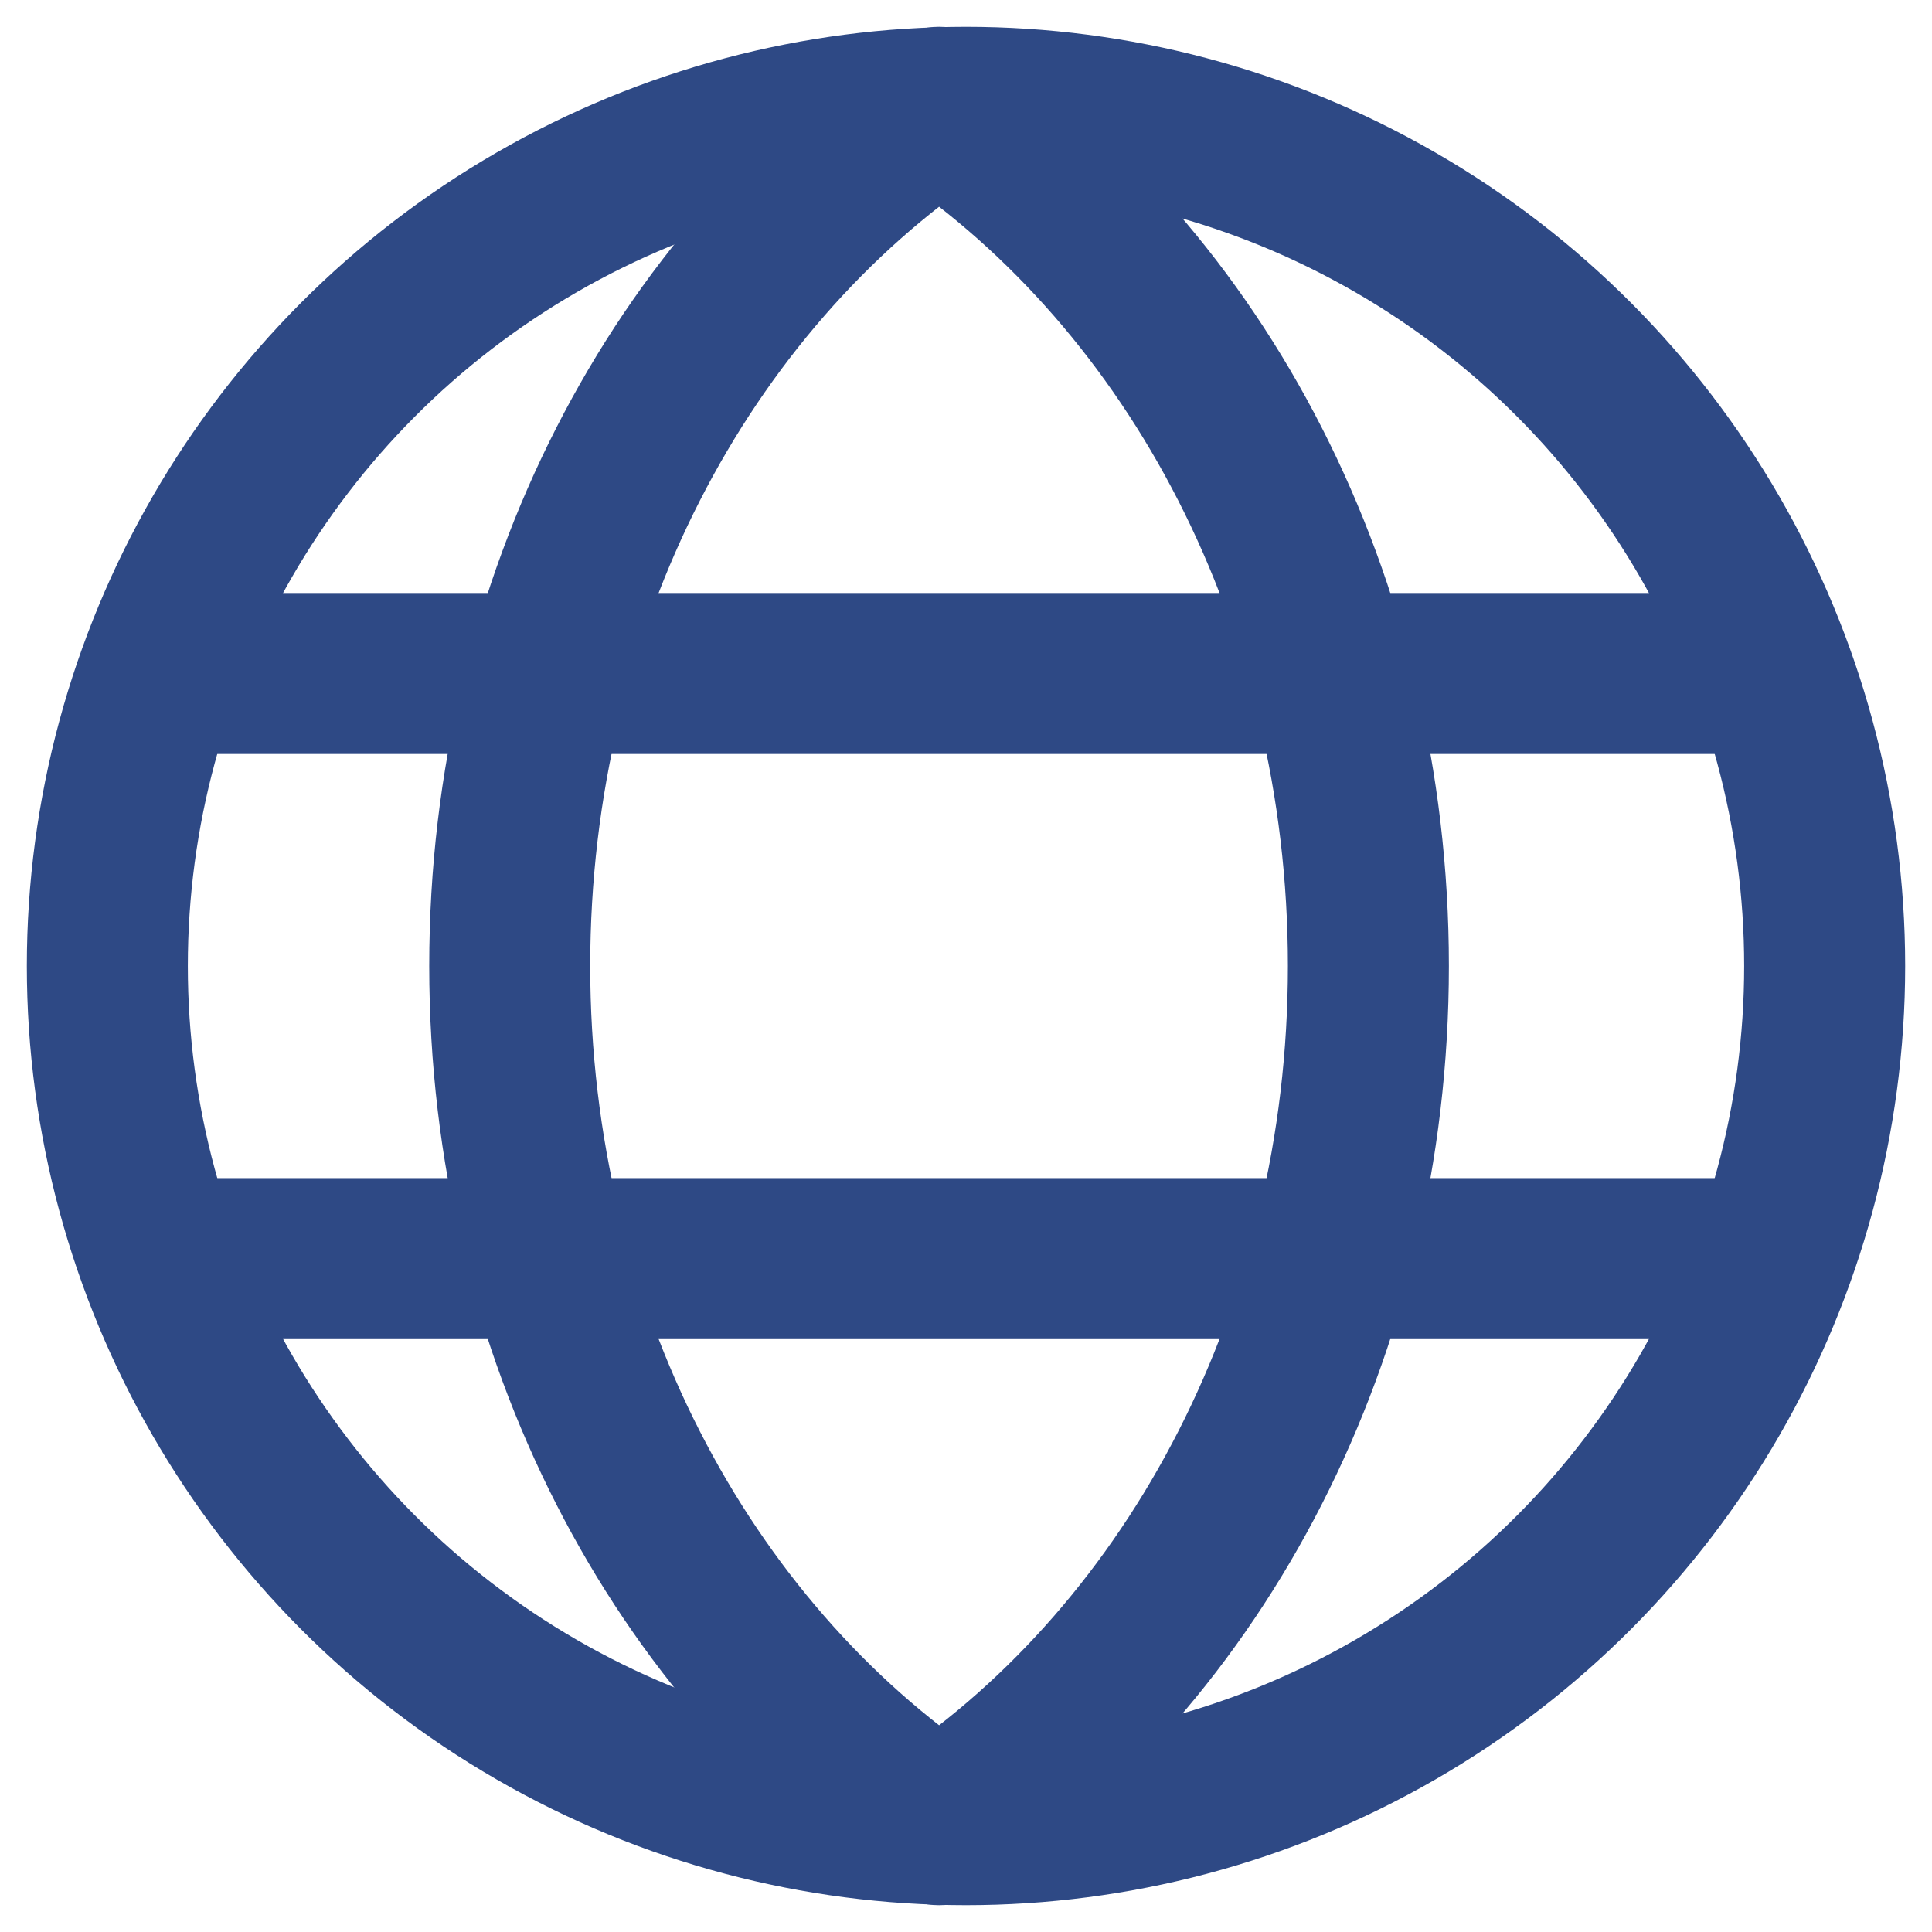 <?xml version="1.0" encoding="UTF-8"?> <svg xmlns="http://www.w3.org/2000/svg" width="18" height="18" viewBox="0 0 18 18" fill="none"><ellipse cx="9" cy="9" rx="8" ry="8" stroke="#2E4985" stroke-width="1.5"></ellipse><path d="M8.749 17L8.331 17.622C8.584 17.793 8.915 17.793 9.168 17.622L8.749 17ZM8.75 1L9.168 0.378C8.915 0.207 8.584 0.207 8.331 0.378L8.75 1ZM11.999 9C11.999 12.18 10.501 14.918 8.331 16.378L9.168 17.622C11.784 15.862 13.499 12.64 13.499 9H11.999ZM8.331 1.622C10.501 3.082 11.999 5.82 11.999 9H13.499C13.499 5.36 11.784 2.138 9.168 0.378L8.331 1.622ZM5.499 9C5.499 5.82 6.998 3.082 9.168 1.622L8.331 0.378C5.715 2.138 3.999 5.36 3.999 9H5.499ZM9.168 16.378C6.998 14.918 5.499 12.18 5.499 9H3.999C3.999 12.64 5.714 15.862 8.331 17.622L9.168 16.378Z" fill="#2E4985"></path><path d="M1.615 6.275H16.428M16.428 11.726H1.615" stroke="#2E4985" stroke-width="1.5" stroke-linejoin="round"></path></svg> 